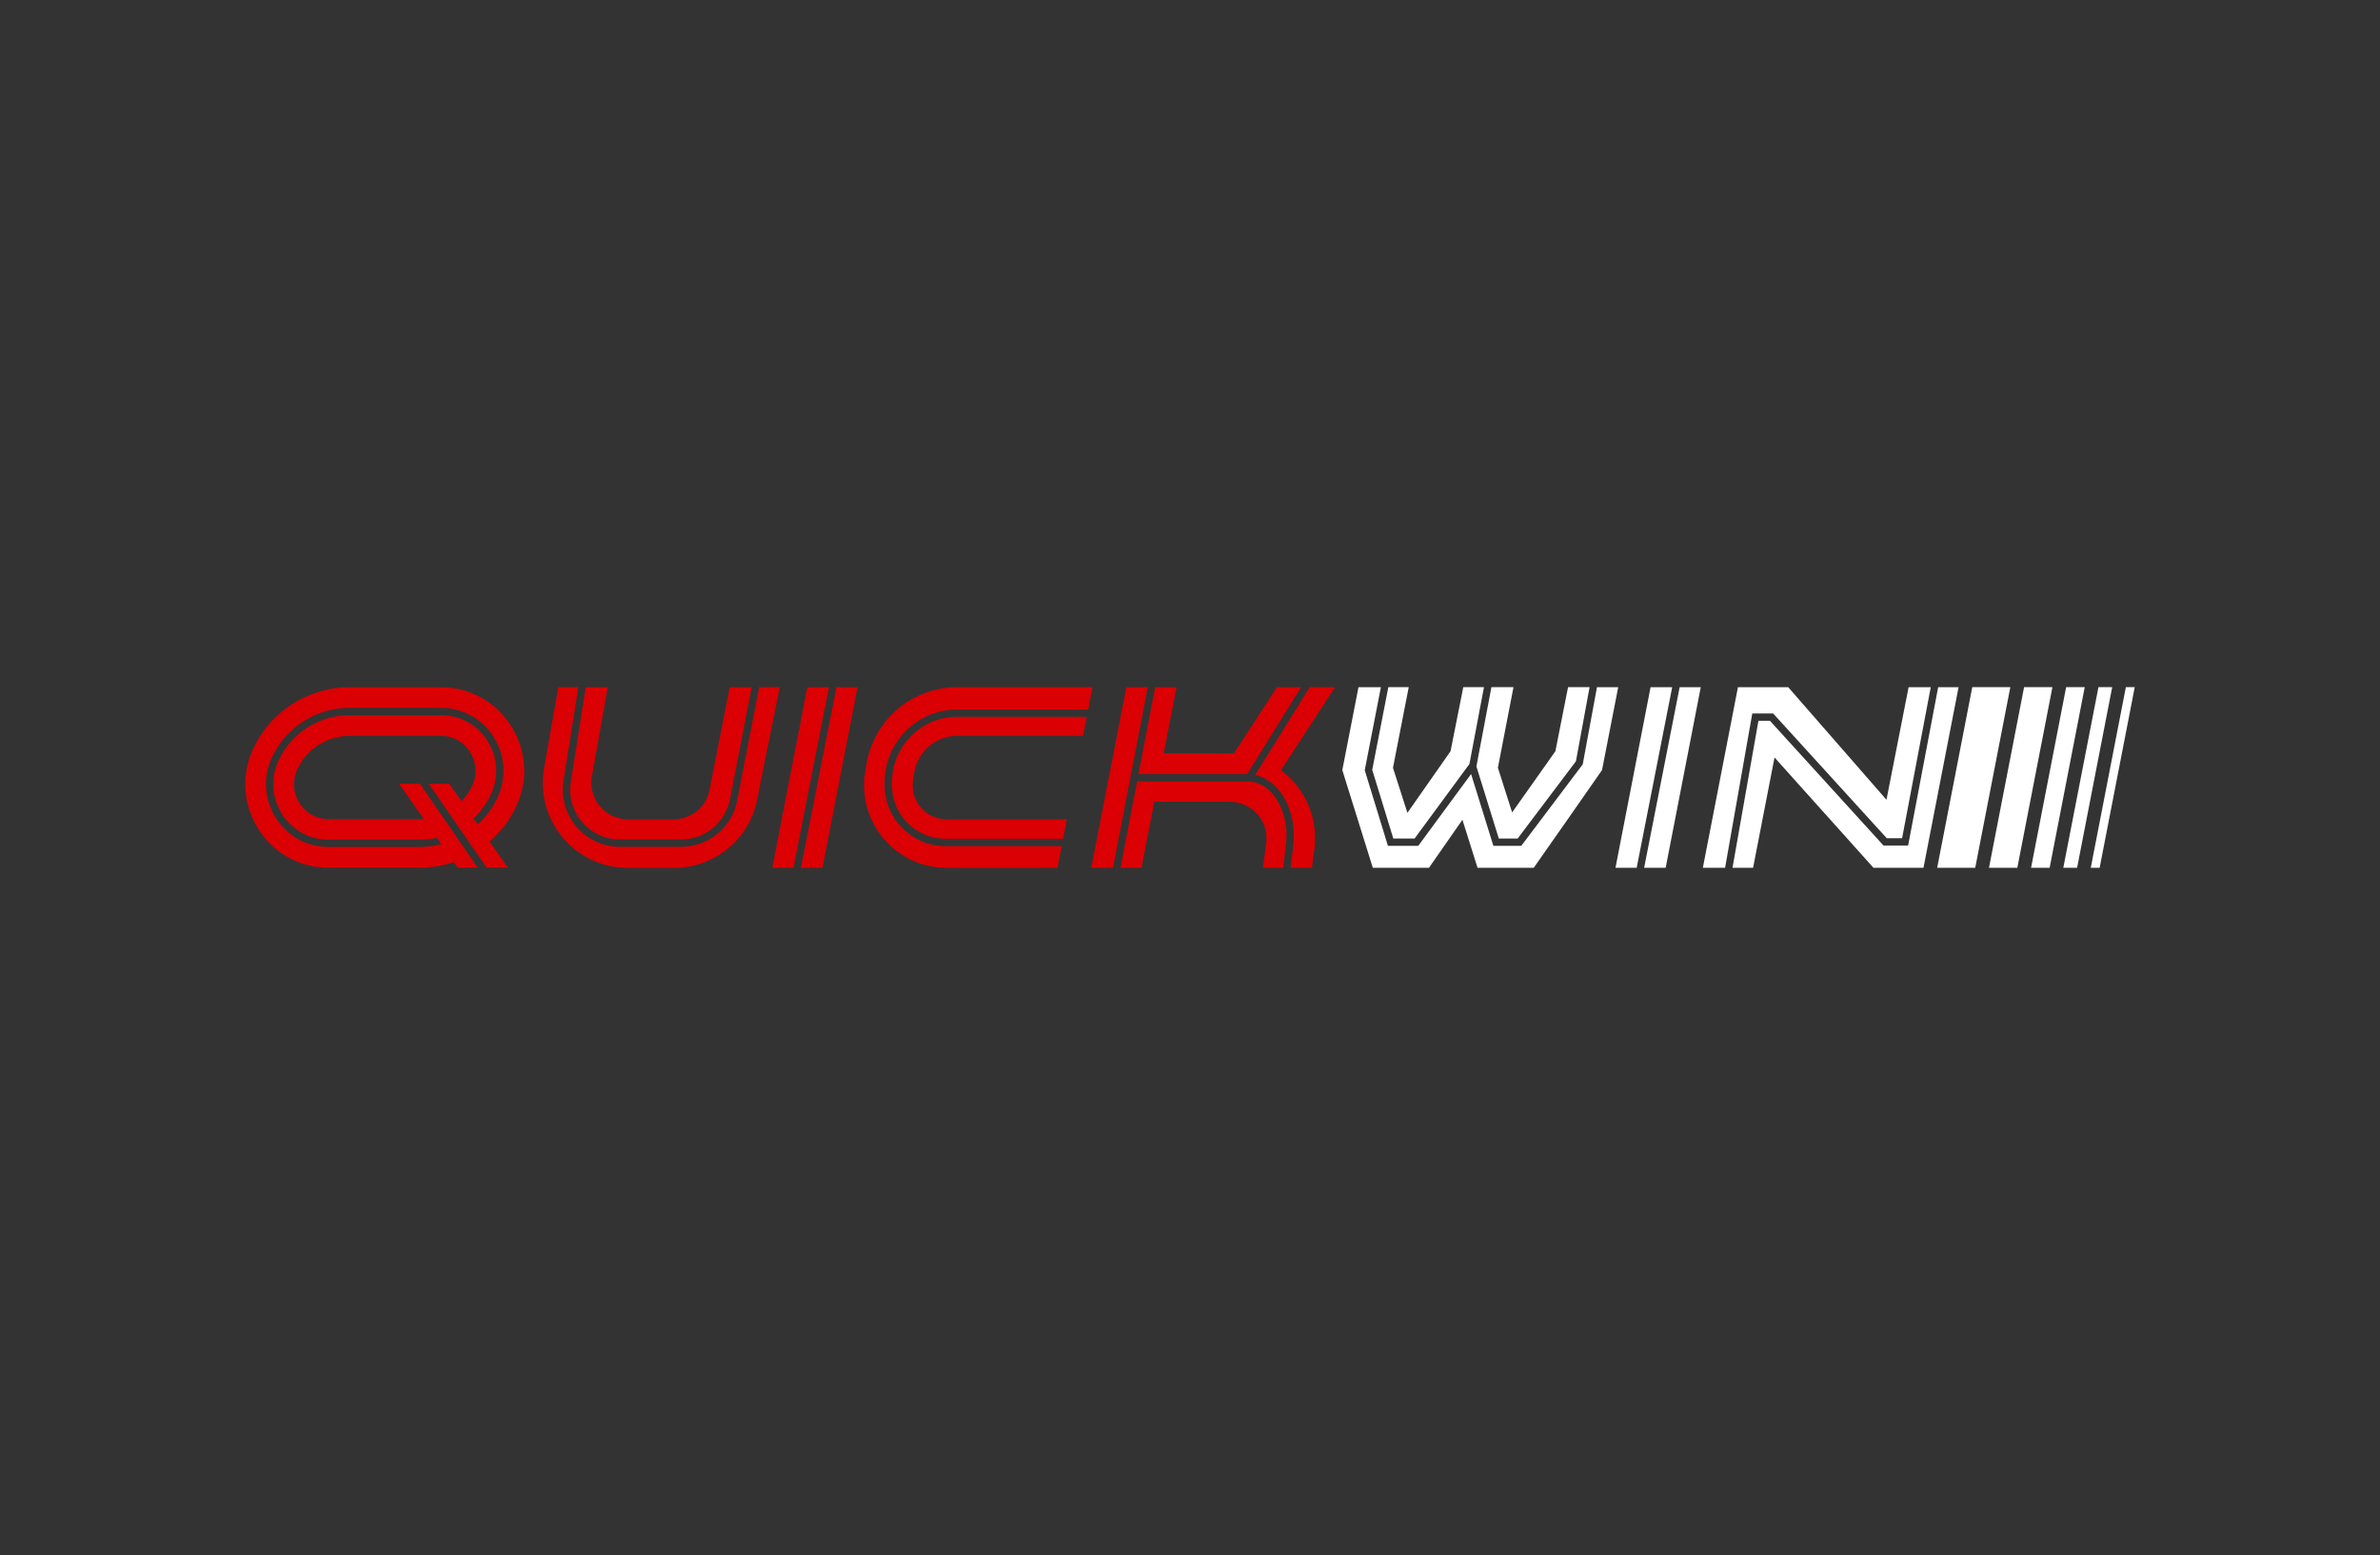 <?xml version="1.0" encoding="UTF-8"?>
<svg id="_Шар_2" data-name="Шар 2" xmlns="http://www.w3.org/2000/svg" viewBox="0 0 1133.64 740.52">
  <rect x="0" y="0" width="1133.64" height="740.52" fill="#333333" stroke="none"/>
  <defs>
    <style>
      .cls-1 {
        fill: #fff;
      }

      .cls-2 {
        fill: #da0003;
      }

      .cls-3 {
        fill: none;
      }
    </style>
  </defs>
  <g id="Layer_1" data-name="Layer 1">
    <g>
      <g>
        <path class="cls-2" d="M289.48,327.23h-10.47l-7.16,45.19c-1.05,6.85,.93,13.81,5.45,19.07,4.53,5.27,11.09,8.29,18.04,8.29h29.05c11.46,0,21.29-8.18,23.37-19.46l10.29-53.09h-10.47l-9.77,49.65c-1.9,7.81-8.84,13.26-16.89,13.26h-21.86c-5.15,0-10.01-2.26-13.32-6.22-3.31-3.94-4.69-9.12-3.79-14.19l7.52-42.51Z"/>
        <path class="cls-2" d="M361.6,327.23l-10.43,53.74c-2.37,12.92-13.63,22.29-26.79,22.29h-29.05c-7.96,0-15.49-3.46-20.68-9.5-5.18-6.04-7.46-14.01-6.25-21.88l7.07-44.66h-9.53l-6.8,38.49c-2.1,11.84,1.14,23.91,8.86,33.11,7.73,9.21,19.04,14.49,31.08,14.49h21.86c18.76,0,34.96-12.72,39.39-30.96l11.1-55.14h-9.83Z"/>
        <path class="cls-2" d="M394.86,327.23h-10.31l-16.71,86.03h10.1l16.92-86.03Z"/>
        <path class="cls-2" d="M398.4,327.23l-16.92,86.03h10.28l16.72-86.03h-10.08Z"/>
        <path class="cls-1" d="M796.49,327.23h-10.29l-16.72,86.03h10.1l16.92-86.03Z"/>
        <path class="cls-1" d="M800.05,327.23l-16.92,86.03h10.26l16.72-86.03h-10.07Z"/>
        <path class="cls-2" d="M455.76,341.36c-17.01,0-30.91,14.11-30.91,31.12v1.48c0,14.05,11.43,25.49,25.49,25.49h56.02l1.81-9.29h-57.24c-4.78,0-9.29-2.1-12.38-5.74-3.09-3.64-4.4-8.44-3.63-13.15l.57-3.43c1.68-10.1,10.34-17.43,20.57-17.43h59.81l1.75-9.05h-61.88Z"/>
        <path class="cls-2" d="M450.34,402.91c-15.97,0-28.96-12.99-28.96-28.96v-1.48c0-18.92,15.45-34.6,34.39-34.6h62.55l2.07-10.65h-64.31c-21.62,0-39.88,15.48-43.42,36.8l-.57,3.43c-1.9,11.45,1.3,23.07,8.81,31.93,7.49,8.86,18.46,13.92,30.06,13.92l52.74-.04,2.01-10.35h-55.35l-.02,.02Z"/>
        <path class="cls-2" d="M550.23,327.23l-7.97,41.41h51.77l25.71-41.41h-11.49l-20.5,31.48-33.44-.04,6.1-31.43h-10.17Z"/>
        <path class="cls-2" d="M546.7,327.23h-10.2l-16.72,86.03h10.37l16.56-86.03Z"/>
        <path class="cls-2" d="M601.57,413.26h9.68l1.35-11.66c.99-8.96-1.59-18.1-6.71-23.84-3.33-3.7-7.4-5.66-11.82-5.66h-52.45l-7.91,41.14h10.01l6.11-31.43h36.06c5.21,0,10.1,2.31,13.41,6.32,3.31,4.02,4.64,9.24,3.65,14.37l-1.36,10.74h-.02Z"/>
        <path class="cls-2" d="M610.16,366.75l25.74-39.53h-12.07l-25.97,41.82c3.94,.85,7.55,3.01,10.59,6.41,5.77,6.44,8.67,16.62,7.58,26.54l-1.3,11.27h10.16l.86-6.74c2.16-11.79-.96-23.84-8.6-33.11-2.08-2.52-4.44-4.75-6.98-6.65Z"/>
        <path class="cls-1" d="M940.84,413.26h-18.13l16.72-86.03h18.13l-16.72,86.03Z"/>
        <path class="cls-1" d="M960.89,413.26h-13.5l16.72-86.03h13.5l-16.72,86.03Z"/>
        <path class="cls-1" d="M976.29,413.26h-8.86l16.71-86.03h8.86l-16.72,86.03h.02Z"/>
        <path class="cls-1" d="M989.34,413.26h-6.55l16.74-86.03h6.55l-16.72,86.03h-.01Z"/>
        <path class="cls-1" d="M1000.09,413.26h-4.22l16.72-86.03h4.23l-16.72,86.03Z"/>
        <path class="cls-1" d="M661.29,327.23l-7.67,39.36,10.04,32.72h10.13l26.13-35.5,6.93-36.59h-9.86l-6.07,30.52-20.54,29.34-6.88-21.44,7.51-38.42h-9.71Z"/>
        <path class="cls-1" d="M710.39,327.23l-7.15,37.74,10.67,34.33h8.99l27.75-36.78,6.5-35.3h-10.25c-.51,2.49-6.04,30.52-6.04,30.52l-20.6,29.14-6.78-21.26s7.34-37.98,7.43-38.42h-10.52v.03Z"/>
        <path class="cls-1" d="M760.67,327.23l-6.78,36.74-29.28,38.82h-13.28l-10.62-34.19-25.17,34.19h-14.44l-11.05-36,7.7-39.56h-10.67l-7.71,39.48,14.53,46.55h26.74l15.94-22.89,7.21,22.89h26.74c.35-.43,32.55-46.46,32.55-46.55l7.71-39.48h-10.14Z"/>
        <path class="cls-1" d="M923.19,327.23l-14.31,75.41h-11.73l-54.1-59.41h-5.47l-12.36,70.03h9.81l10.21-52.55,47.15,52.55h23.8l16.72-86.03h-9.71Z"/>
        <path class="cls-1" d="M834.66,339.75h9.92l54.12,59.41h7.31l13.65-71.93h-10.55l-10.55,53.62-46.81-53.62h-23.93l-16.72,86.03h10.59l12.96-73.51Z"/>
        <path class="cls-2" d="M244.12,346.8c-7.21-12.26-19.96-19.57-34.13-19.57h-43.48c-17.65,0-34.24,9.33-43.29,24.38-.72,1.18-1.18,2.08-1.44,2.58-6.83,12.47-6.61,27.19,.6,39.47,7.21,12.26,19.96,19.57,34.12,19.57h43.48c5.56,0,11-.96,16.15-2.7l1.89,2.7h9.56l-27.57-40h-9.9l11.69,16.75c-.6,.05-1.2,.09-1.81,.09h-43.48c-5.95,0-11.1-2.97-14.14-8.14-3.06-5.18-3.13-11.42-.19-16.68l.25-.49s.22-.45,.66-1.17c4.88-8.12,13.87-13.16,23.45-13.16h43.48c5.95,0,11.1,2.97,14.14,8.14,3.06,5.18,3.13,11.42,.19,16.68l-.25,.49s-.22,.45-.66,1.17c-1.02,1.69-2.25,3.24-3.6,4.64l-5.81-8.33h-9.8l27.57,40h10.14l-8.72-12.5c3.91-3.39,7.34-7.36,10.07-11.88,.72-1.18,1.2-2.08,1.44-2.58,6.83-12.47,6.61-27.19-.6-39.47Zm-8.12,34.9s-.39,.81-1.15,2.05c-1.99,3.33-4.47,6.28-7.28,8.84l-2.01-2.88c2.43-2.28,4.57-4.87,6.31-7.76,.69-1.14,1.03-1.86,1.05-1.87,4.67-8.42,4.57-18.31-.27-26.54-4.78-8.14-13.24-12.99-22.64-12.99h-43.48c-13.01,0-25.22,6.86-31.88,17.92-.69,1.14-1.03,1.86-1.05,1.87-4.67,8.42-4.57,18.31,.27,26.54,4.78,8.14,13.25,12.99,22.64,12.99h43.48c2.76,0,5.45-.33,8.09-.93l2.14,3.06c-3.31,.87-6.74,1.33-10.23,1.33h-43.48c-10.64,0-20.21-5.5-25.64-14.71-5.47-9.3-5.6-20.48-.36-29.91,0,0,.39-.81,1.15-2.05,7.28-12.09,20.65-19.61,34.85-19.61h43.48c10.64,0,20.21,5.5,25.64,14.71,5.47,9.3,5.6,20.48,.36,29.91l.02,.03Z"/>
      </g>
      <rect class="cls-3" y="0" width="1133.64" height="740.52"/>
    </g>
  </g>
</svg>